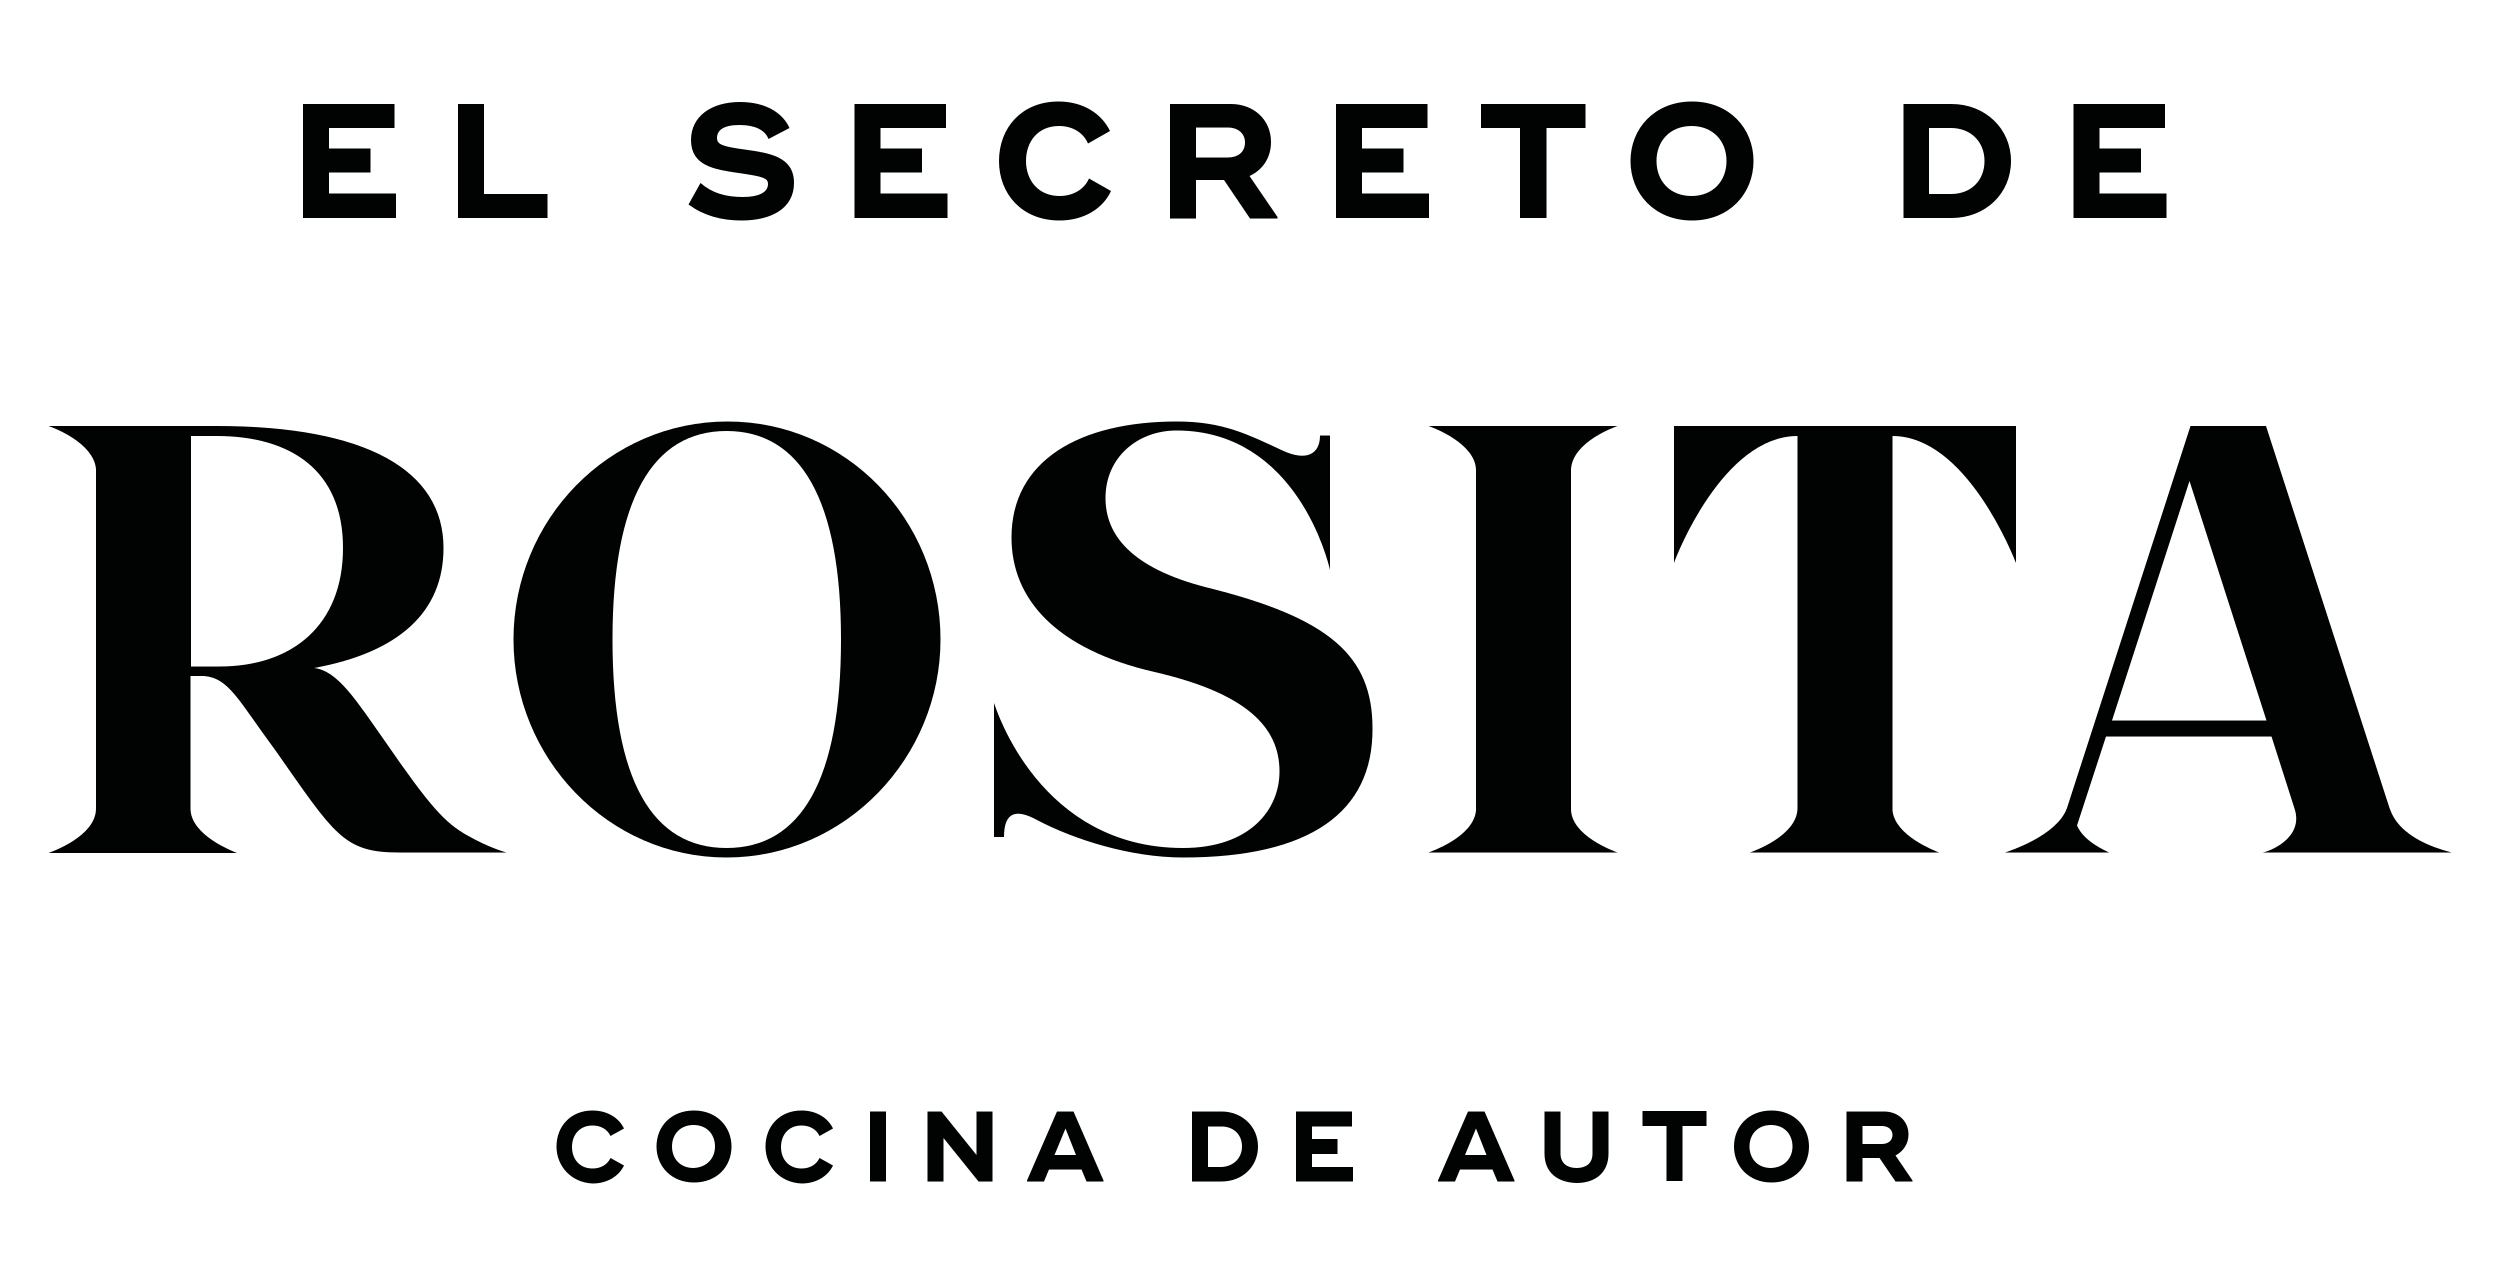 <?xml version="1.0" encoding="utf-8"?>
<!-- Generator: Adobe Illustrator 27.0.0, SVG Export Plug-In . SVG Version: 6.00 Build 0)  -->
<svg version="1.1" id="Capa_1" xmlns="http://www.w3.org/2000/svg" xmlns:xlink="http://www.w3.org/1999/xlink" x="0px" y="0px"
	 viewBox="0 0 500 256.9" style="enable-background:new 0 0 500 256.9;" xml:space="preserve">
<style type="text/css">
	.st0{fill:#010202;}
</style>
<g>
	<path class="st0" d="M33.1,359.7c12.8,0,29.3,11,31,28.1H65l7.9-29.1c-8.1-1.9-25-3.4-34.2-3.4c-23,0-36.3,15.9-36.3,35.3
		c0,21.5,15.5,29.6,30.4,36.8c13.7,6.6,26.7,12.8,26.7,29.4c0,13-10.8,21-26.9,21c-16.4,0-25.3-12.7-27.5-33.6H4.3l-10.5,35.6
		c8.3,3.2,21.8,7.3,34.6,7.3c26.4,0,42.2-17.4,42.2-38.9c0-21.3-14.5-30.1-28.9-37.3c-14-6.9-27.9-12.8-27.9-28.4
		C13.9,368.8,21.8,359.7,33.1,359.7z"/>
	<path class="st0" d="M134.2,439.5c0-19.1-10.6-42.4-26-42.4c-19.4,0-34.1,22-34.1,48.8c0,26.2,14.7,41.2,30.9,41.2
		c12.7,0,23.7-8.8,28.2-25l-0.8-0.3c-4.1,8.3-11.7,13-20.3,13c-13.8,0-21.6-13.7-22.8-32.6h42.2C133,442.2,134.2,441,134.2,439.5z
		 M89.3,434.7c1.4-19.6,7.9-33,15.5-33c8.3,0,13.5,14.9,13.7,33H89.3z"/>
	<path class="st0" d="M267.4,466.7v-69.6h-0.5c-4.7,5.1-13.2,9-20.4,9v0.5c4.4,2.4,6.1,6.3,6.1,13.7v45.1
		c-7.4,7.6-14.2,10.8-18.6,10.8c-6.3,0-9.1-5.1-9.1-12.2v-66.9h-0.5c-4.2,4.5-11.5,8.1-18.1,8.8c1.2-1.4,1.9-3.4,1.9-5.8
		c0-4.6-3.4-7.9-6.9-7.9c-5.7,0-11.3,6.6-14.7,13.5c-5.1-5.1-12-8.1-19.6-8.1c-15.5,0-28.1,13-28.1,28.2c0,13.2,9.1,24.3,21.5,27.4
		c-5.7,6.6-12.8,11.2-21.1,14l-0.2,0.3c2,9.1,9,13.5,17.2,16.2c-11.7,3.4-22.6,10.6-22.6,19.6c0,12,15.2,17.6,33.1,17.6
		c21,0,39.4-10.1,39.4-26.7c0-28.1-49.2-17.2-49.2-31.1c0-2.9,6.8-6.8,9.5-9.3c1.2,0.2-0.7,0.2,0.5,0.2c15.4,0,28.2-12.8,28.2-28.2
		c0-7.3-2.9-14-7.6-19.1c1.9-2.2,3.5-3.4,5.4-3.4c3,0,4.2,4.9,8.8,4.9c1.1,0,2.2-0.4,3.2-1.1c3.6,2.4,5.3,6.2,5.3,13.1v49.2
		c0,10.3,5.2,17.7,14.7,17.7c9.8,0,21-10.5,27.9-19.9h0.2c-0.2,2-0.3,5.4-0.3,8.6v11.3h0.5c5.9-4.2,13.5-6.3,21-6.3v-0.5
		C269.4,477.8,267.4,474.1,267.4,466.7z M159.6,484.8c15.5,3.9,33.8,3.4,33.8,16.1c0,9.6-10.8,16.2-25,16.6
		c-13.9,0-22.6-5.4-22.6-15.4C145.7,495.1,150.3,488.1,159.6,484.8z M179,428.8c-3.7,14.6-10.5,22.8-18.2,20.8
		c-7.7-2-9.6-12.4-5.9-27c3.7-14.6,10-22.9,18-20.9C181.3,404,182.7,414.1,179,428.8z"/>
	<path class="st0" d="M340.4,470.4v-55.6c0-10.3-5.7-17.7-15-17.7c-9.6,0-21,9.6-27.9,19.1l-0.2-0.2c0.2-1.9,0.3-5.1,0.3-8.3v-10.6
		h-0.5c-4.9,5.2-13.7,9-21.1,9v0.5c4.7,2.5,6.8,5.9,6.8,13v50.9c0,5.7-2.7,10.3-6.8,13.7v0.5h27.9v-0.5c-4.1-3.5-6.3-7.9-6.3-13.5
		v-51.4c7.4-7.6,14.4-11.1,18.6-11.1c6.3,0,9.3,5.1,9.3,12.2v50.4c0,5.6-2.2,10-6.3,13.5v0.5h26.5v-0.5
		C342.3,481,340.4,476.1,340.4,470.4z"/>
	<path class="st0" d="M412.6,465V351.1h-0.3c-4.9,5.1-13.2,9-20.6,9v0.5c3.7,2.4,6.1,7.8,6.1,14v25.5c-3.4-1-7.1-2-11.5-2
		c-23.8,0-37.2,25-37.2,50.9c0,21.8,10.6,38.4,24.8,38.4c10,0,18.3-8.6,24-16.6h0.2c-0.2,2.5-0.2,6.1-0.2,9.1v7.3h0.5
		c5.7-4.1,13-6.9,20.3-6.9v-0.5C414.4,477.3,412.6,472.3,412.6,465z M397.7,468.5c-5.4,5.6-10.4,5-15.8,5
		c-10.8-0.2-16.9-9.1-17.1-30.5c-0.2-24.2,9.6-42.1,21.8-42.1c6.9,0,11.2,4.6,11.2,12.8V468.5z"/>
	<path class="st0" d="M456.7,397.1c-18.6-1-34.4,18.7-35.8,42.8c-1.4,24.3,12.5,46.1,30.7,47.1c18.4,1,34.6-18.9,36-43.3
		C488.9,419.4,475.6,398.2,456.7,397.1z M459.5,482.6c-10.7,1.4-18.9-14.3-22-38.6c-3.1-24.1,0.2-41.9,11.2-43.4
		c11.4-1.5,18.8,14.9,22,39.1C473.9,464,470.3,481.2,459.5,482.6z"/>
	<g>
		<path class="st0" d="M144.7,371.6c1.5,1.5,3.3,2.7,5.3,3.6c2,0.9,4.3,1.3,6.7,1.3h1.8c0.7,0,1.4-0.1,2.3-0.3
			c3.7-0.7,7.3-1.8,10.5-3.4c3.2-1.6,6.7-4,10.2-7c0.5-0.4,1-0.9,1.4-1.2c4.3,3.8,8.8,6.8,13.5,9c5,2.3,10.3,3.5,15.8,3.5
			c8,0,15.8-2.2,23.1-6.5c7.2-4.2,14.4-10.4,21.4-18.4c5.4-6.1,9.3-12.6,11.8-19.2c2.5-6.7,3.8-13.4,3.8-20c0-7.7-1.9-14.8-5.6-21.1
			c-3.7-6.3-9.1-11.2-15.9-14.5c-1-0.4-1.7-0.7-2.1-0.9c0.7-0.4,1.5-0.7,2.3-1c0.9-0.3,1.8-0.6,2.5-0.8c1-0.3,2-0.6,2-1.6
			c0-0.6-0.2-1.8-1.9-2.4c-1.9-0.7-4.9-0.7-7.8,0.6c-1.5,0.7-2.8,1.5-3.6,2.2l-1.2,0.7l-2.7-0.4c-1.5-0.2-3.2-0.3-5-0.4
			c-1.8-0.1-4.5-0.1-8.3-0.1c-4.6,0-9.2,0.7-13.6,2.1c-4.4,1.4-8.5,3.3-12.4,5.6c-3.9,2.3-7.5,5.1-10.7,8.1c-3.3,3-6.1,6.2-8.4,9.5
			c-2.4,3.3-4.2,6.7-5.6,10.1c-1.4,3.4-2.1,6.7-2.1,9.8c0,1.4,0.2,2.7,0.7,4.1c0.5,1.3,1.1,2.6,1.9,3.7c0.8,1.1,1.8,2,2.9,2.7
			c1.2,0.8,2.5,1.2,3.8,1.2c0.7,0,1.3-0.2,2.1-0.5c1-0.5,1.6-1.4,1.6-2.6c0-0.8-0.3-1.6-0.9-2.4c-0.4-0.5-0.8-1.2-1.3-1.9
			c-0.4-0.7-0.9-1.6-1.3-2.6c-0.4-0.9-0.6-2-0.6-3.4c0-1.9,0.5-4.2,1.5-6.7c1-2.6,2.4-5.3,4.2-8c1.8-2.7,3.9-5.3,6.4-7.8
			c2.4-2.5,5.1-4.7,7.8-6.5c4.9-3.2,9.7-5.7,14.4-7.2c4.6-1.6,9.5-2.3,14.5-2.3c2.1,0,4,0.1,5.7,0.2c0.2,0,0.3,0,0.4,0
			c-0.2,0.2-0.4,0.4-0.6,0.7c-1.3,1.5-2.8,3.3-4.6,5.5c-1.8,2.2-3.7,4.5-5.6,7c-2,2.5-3.6,4.7-4.9,6.7c-1.1,1.7-2.4,3.7-3.9,6
			c-1.5,2.3-3,4.7-4.5,7.2c-1.6,2.5-3.1,5-4.6,7.4c-1.5,2.5-2.9,4.7-4.1,6.7c-1.2,2-2.2,3.7-3,5c-0.8,1.3-1.2,2.1-1.2,2.1
			c-1.2,1.8-2.8,3.9-4.6,6.5c-1.9,2.5-3.7,5-5.5,7.3c-1.8,2.3-3.4,4.3-4.7,6c-0.7,0.8-1.1,1.4-1.4,1.7c-1.8-1.5-3.3-2.6-4.6-3.6
			c-1.5-1.1-3.1-2.2-4.8-3.4c-1.7-1.1-3.2-2.1-4.5-2.8c-1.7-0.8-3.4-1.4-5.2-1.8c-3.9-0.9-7.5-0.8-11.5,0.5c-2.2,0.8-4.2,1.9-6,3.4
			c-1.8,1.5-3.3,3.4-4.5,5.7c-1.2,2.3-1.8,4.9-1.8,7.8c0,2.4,0.4,4.6,1.2,6.7C142,368.2,143.2,370,144.7,371.6z M189.1,358.5
			c1.7-1.9,3.2-3.7,4.6-5.3c1.3-1.6,2.6-3.2,3.8-4.7c1.2-1.5,2.5-3.1,3.7-4.8c1.2-1.7,2.6-3.5,4-5.6l4-5.6c1-1.4,2.1-2.9,3.2-4.5
			c1.2-1.6,2.5-3.7,4-6.1c1.5-2.4,3.6-5.9,6.2-10.4c1.2-2.1,2.5-4.1,3.9-6.3c1.4-2.1,2.7-4.2,4-6.1c1.3-2,2.5-3.8,3.7-5.4
			c1.1-1.7,2.1-3,2.8-4.1l0.2-0.3c0.6-0.8,1.3-1.7,2.1-2.7c0.9-1.2,1.8-2.2,2.6-3.3c0.9-1,1.7-1.9,2.3-2.6c0.3-0.4,0.6-0.6,0.8-0.8
			c0.7,0,1.9,0.4,4,1.8c1.9,1.3,3.7,2.9,5.6,4.8c1.9,1.9,3.6,4,5,6.3c1.4,2.2,2.4,4.4,2.8,6.4c0.6,3.1,1,6.4,1,9.7
			c0,6.5-1.2,13-3.6,19.3c-2.4,6.3-6.1,13-11,19.7c-3.3,4.4-6.6,8.1-9.6,11.1c-3,3-6,5.4-9,7.2c-3,1.8-5.9,3.2-8.9,4
			c-2.9,0.8-6,1.2-9.2,1.2c-3.5,0-6.8-0.9-10.1-2.8c-3.4-1.9-7-4.5-10.8-7.5l-2.6-2.1L189.1,358.5z M152.8,347
			c1.6-0.8,3.3-1.2,4.8-1.2c2.3,0.1,4.8,0.9,7.7,2.5c2.9,1.6,6.3,4.3,9.9,8l2.5,2.5l-2.5,2.4c-3.5,3.3-6.8,5.9-9.8,7.6
			c-2.9,1.7-5.9,2.5-9.1,2.5c-1.4,0-2.8-0.3-4.1-0.9c-1.3-0.6-2.5-1.5-3.5-2.6c-1-1.1-1.9-2.4-2.5-3.9c-0.6-1.4-0.9-3-0.9-4.8
			C145.4,353.5,147.9,349.5,152.8,347z"/>
		<path class="st0" d="M282.2,366.5c3.2-1.6,6.5-3.9,9.8-6.8c0.8-0.8,1.2-1.1,1.3-1.2c0.2,0.1,0.3,0.1,0.5,0.1
			c0.4,0.1,0.8,0.1,1.5,0.1c2.7,0,5.8-0.9,9.1-2.7c-0.6,0.9-1.1,1.8-1.6,2.6c-2,3.4-3,6-2.9,7.7c0,0.7,0.3,1.6,1.7,2.3
			c2.3,1,4.1,0.7,5.4-0.7c0.6-0.7,1.3-1.6,2-2.8c0.7-1.1,1.6-2.4,2.6-3.9c1-1.5,2.4-3.2,4-5c2.2-2.4,4.6-5,7.3-7.8
			c2.7-2.9,5.5-5.6,8.1-8c2.7-2.4,5.2-4.5,7.6-6.1c1.4-1,2.5-1.5,3.3-1.9c0,0.1-0.1,0.2-0.2,0.2c-0.8,1.3-1.7,2.6-2.5,3.7
			c-5.3,7.1-9.2,12.8-11.5,17.1c-2.5,4.5-3.7,7.8-3.7,10.2c0,4.3,2.4,6.7,6.7,6.7c1.7,0,3.2-0.2,4.6-0.5c1.4-0.3,3-1,4.7-2.1
			c1.7-1.1,3.6-2.7,5.8-4.7c2.2-2.1,5-4.9,8.4-8.3c3.1-3.2,5.5-5.7,7.2-7.6c2.6-2.9,2.8-3.5,2.8-4.1c0-1.1-0.7-1.6-1.5-1.6
			c-0.7,0-1.5,0.3-4.4,3.6c-6.1,6.7-11.3,11.8-15.4,15c-4.9,3.9-7.3,4.7-8.5,4.7c-0.8,0-1-0.3-1.1-0.4c-0.3-0.5-0.4-1.2-0.4-2.1
			c0-1.1,0.1-2.2,0.4-3.2c0.3-1,0.7-2,1.3-3c0.7-1.1,1.6-2.4,2.6-3.7c1-1.4,2.4-3.1,4.1-5.1c1.7-2.1,3.1-3.9,4.3-5.4
			c1.2-1.5,2.1-2.8,2.8-3.9c0.7-1.1,1.2-2.1,1.5-3.1c0.3-1,0.5-2,0.5-2.9c0-2.7-1.7-4.3-4.7-4.3c-1.8,0-3.6,0.4-5.4,1.2
			c-1.8,0.8-3.9,2.1-6.5,4.2c-2.5,2-5.5,4.7-9.3,8.3c-1.4,1.3-3,2.9-4.7,4.5c0.7-0.9,1.3-1.8,2-2.7c1.4-1.8,2.7-3.5,3.9-5.1
			c1.2-1.6,2.2-2.8,3-3.8c1.3-1.7,1.4-1.9,1.4-2.3c0-1.7-1.6-2.6-4.7-2.6c-1.5,0-2.7,0.4-3.7,1.2c-0.8,0.7-1.6,1.7-2.6,3.2
			c-0.8,1.3-2,3.1-3.3,5.2c-0.9,1.4-2,3.1-3.4,5c-1,1-2.1,2-3.4,3.1c-1.6,1.4-3.2,2.7-4.8,4c-1.9,1.5-2.9,2-3.4,2.2
			c-1,0.4-1.9,0.7-2.9,0.9c-0.7,0.2-1.3,0.3-1.8,0.3c0.5-0.7,1-1.5,1.7-2.5c0.7-1.1,1.4-2.2,2.1-3.4c0.7-1.2,1.2-2.3,1.8-3.3
			c1.5-3.3,2.2-6.4,2.2-9.1c0-3.6-1.5-8-8.7-8.5c-3.9,0-7.8,1.1-11.6,3.3c-3.8,2.1-7.2,4.8-10.2,8c-3,3.2-5.4,6.6-7.3,10.2
			c-1.9,3.7-2.9,7.1-2.9,10.2c0,2.8,0.8,5.2,2.5,7c1.7,1.8,4,2.7,6.7,2.7C275.8,368.9,279,368.1,282.2,366.5z M296.5,346.2
			c-0.5,1.2-1.2,2.3-1.8,3.5c-0.3,0.6-0.6,1-0.9,1.4c0.1-0.4,0.2-1,0.6-1.9c0.4-1.1,1-2.2,1.6-3.3c0.6-1,1.2-1.9,1.9-2.6
			C297.4,344.1,297,345.1,296.5,346.2z M275.3,351.4c1.4-3.2,3.2-6.2,5.4-9.1c2.2-2.9,4.6-5.4,7.2-7.4c2.5-1.9,4.8-2.9,7-2.9
			c1.7,0,3.7,0.6,4,5l0.1,0.9h-0.7c-1.7,0-3.3,0.4-4.7,1.2c-1.4,0.8-2.6,1.8-3.6,3.1c-1,1.2-1.8,2.6-2.4,4c-0.6,1.5-0.9,2.9-0.9,4.2
			c0,2.4,0.8,4.4,2.5,6.1l0.1,0.1l-0.3,0.3c-0.8,1-1.8,1.9-2.9,2.7c-1.2,0.9-2.4,1.7-3.5,2.3c-1.1,0.7-2.2,1.2-3.3,1.5
			c-1,0.3-1.8,0.5-2.4,0.5c-1.7,0-3.4-0.5-3.4-4.5C273.3,357.1,274,354.5,275.3,351.4z"/>
	</g>
</g>
<g>
	<g>
		<g>
			<g>
				<g>
					<path class="st0" d="M-28.5-178.9h6.4c0,10.4,4.7,17.2,13.7,17.2c7.7,0,12.2-5.7,12.2-13.4c0-6.6-2.7-12.4-10.2-15.5l-8.2-3.6
						c-8.8-3.8-12.8-10.8-12.8-20c0-11.5,7.3-19,18.4-19c11.9,0,18.2,7.6,18.2,21.2H2.9c0-9.4-4.2-14.8-11.9-14.8
						c-7.3,0-11.8,4.8-11.8,12.6c0,6.6,3.3,11.3,10.5,14.4l8.2,3.6c8.7,3.9,12.6,11.1,12.6,20.6c0,11.8-7.2,20.3-18.7,20.3
						C-21.5-155.3-28.5-164.4-28.5-178.9z"/>
				</g>
			</g>
			<g>
				<g>
					<path class="st0" d="M38.3-179.6v-52h6.2v51.4c0,11.8,5.5,18.5,13.8,18.5c8.6,0,13.9-6.6,13.9-18.5v-51.4h6.3v52
						c0,15.6-7.8,24.3-20.3,24.3C46-155.3,38.3-164,38.3-179.6z"/>
				</g>
			</g>
			<g>
				<g>
					<path class="st0" d="M106.5-178.9h6.4c0,10.4,4.7,17.2,13.7,17.2c7.7,0,12.2-5.7,12.2-13.4c0-6.6-2.7-12.4-10.2-15.5l-8.2-3.6
						c-8.8-3.8-12.8-10.8-12.8-20c0-11.5,7.3-19,18.4-19c11.9,0,18.2,7.6,18.2,21.2h-6.4c0-9.4-4.2-14.8-11.9-14.8
						c-7.3,0-11.8,4.8-11.8,12.6c0,6.6,3.3,11.3,10.5,14.4l8.2,3.6c8.7,3.9,12.6,11.1,12.6,20.6c0,11.8-7.2,20.3-18.7,20.3
						C113.5-155.3,106.5-164.4,106.5-178.9z"/>
				</g>
			</g>
			<g>
				<g>
					<path class="st0" d="M373.2-239.4l6.8-9.5h6.7l-6.7,9.5H373.2z M373.8-231.6h6.3v74.7h-6.3V-231.6z"/>
				</g>
			</g>
			<g>
				<polygon class="st0" points="207.4,-231.6 207.4,-198.9 207.4,-197.1 207.4,-192.4 180.6,-192.4 180.6,-197.1 180.6,-198.9 
					180.6,-231.6 174.3,-231.6 174.3,-156.9 180.6,-156.9 180.6,-186.1 207.4,-186.1 207.4,-156.9 213.6,-156.9 213.6,-231.6 				
					"/>
			</g>
			<g>
				<polygon class="st0" points="276.4,-225.3 276.4,-231.6 245.9,-231.6 245.9,-156.9 276.4,-156.9 276.4,-163.2 252.2,-163.2 
					252.2,-186.1 270.4,-186.1 270.4,-192.4 252.2,-192.4 252.2,-197.8 252.2,-197.8 252.2,-225.3 				"/>
			</g>
			<path class="st0" d="M433.3-231.6h-5.2L408-156.9h6.5l3.2-12.8h26.1l3.2,12.8h6.5L433.3-231.6z M419.2-175.9l0.5-2.1l11-43.9
				l11,43.9l0.5,2.1H419.2z"/>
		</g>
	</g>
	<g>
		<g>
			<path class="st0" d="M85.4-115.9h2.6l2.7,12.6l3.5-12.6H96l3.5,12.6l2.7-12.6h2.6l-3.9,16.1h-2.4l-3.4-12l-3.4,12h-2.4
				L85.4-115.9z"/>
			<path class="st0" d="M120.5-102.7h-6.8l-1,3h-2.7l6-16.1h2l6,16.1h-2.6L120.5-102.7z M119.9-104.5l-2.8-8.5l-2.8,8.5H119.9z"/>
			<path class="st0" d="M130.8-104.6h2.6c0,2.1,1.3,3.4,3.6,3.4c1.9,0,3.1-1,3.1-2.5c0-1.3-0.8-2.3-2.8-3l-2.4-0.9
				c-2.5-0.9-3.7-2.3-3.7-4.4c0-2.5,2.3-4.2,5.6-4.2c3.8,0,5.6,1.7,5.6,4.8h-2.6c0-1.9-1.1-2.9-3.1-2.9c-1.9,0-3,0.9-3,2.3
				c0,1.3,1,2.1,2.9,2.8l2.3,0.9c2.6,1,3.7,2.4,3.7,4.5c0,2.6-2.3,4.5-5.7,4.5C133-99.4,130.8-101.2,130.8-104.6z"/>
			<path class="st0" d="M151-115.9h2.5v7.2h7.2v-7.2h2.5v16.1h-2.5v-7.1h-7.2v7.1H151V-115.9z"/>
			<path class="st0" d="M172.5-115.9h2.5v16.1h-2.5V-115.9z"/>
			<path class="st0" d="M184.4-115.9h2.4l7.4,12.6v-12.6h2.3v16.1h-2.4l-7.4-12.3v12.3h-2.3V-115.9z"/>
			<path class="st0" d="M219.9-105.7h-1.2c-0.2,4-2.4,6.3-6.6,6.3c-4.7,0-7.3-3-7.3-8.5c0-5.3,2.7-8.3,7.3-8.3c4.1,0,6.2,1.8,6.5,5
				h-2.5c-0.2-2-1.5-3.1-4-3.1c-3.1,0-4.7,2.1-4.7,6.5c0,4.6,1.5,6.7,4.8,6.7c2.7,0,4-1.6,4.1-4.5h-4.2v-1.8h7.8V-105.7z"/>
			<path class="st0" d="M229.7-113.9h-4.6v-1.9h11.7v1.9h-4.6v14.2h-2.5V-113.9z"/>
			<path class="st0" d="M242.3-107.8c0-5.4,2.7-8.4,7.6-8.4c5,0,7.6,3.1,7.6,8.4c0,5.4-2.7,8.4-7.6,8.4
				C245-99.4,242.3-102.4,242.3-107.8z M254.9-107.8c0-4.2-1.7-6.6-5-6.6c-3.3,0-5,2.3-5,6.6c0,4.2,1.7,6.6,5,6.6
				C253.2-101.2,254.9-103.6,254.9-107.8z"/>
			<path class="st0" d="M265.8-115.9h2.4l7.4,12.6v-12.6h2.3v16.1h-2.4l-7.4-12.3v12.3h-2.3V-115.9z"/>
			<path class="st0" d="M298.7-115.9h5.2c5,0,7.9,3.1,7.9,8.1c0,4.9-3.1,8.1-8.1,8.1h-5V-115.9z M303.8-101.5c3.4,0,5.4-2.2,5.4-6.2
				c0-4.1-2-6.2-5.4-6.2h-2.6v12.5H303.8z"/>
			<path class="st0" d="M319.3-107.8c0-5.4,2.4-8.4,7.3-8.4c4,0,6.4,1.9,6.6,5.6h-2.7c-0.2-2.5-1.4-3.8-3.9-3.8
				c-3.3,0-4.7,2.3-4.7,6.6c0,4.2,1.4,6.6,4.7,6.6c2.5,0,3.7-1.3,3.9-3.8h2.7c-0.2,3.8-2.6,5.6-6.6,5.6
				C321.8-99.4,319.3-102.4,319.3-107.8z"/>
		</g>
	</g>
	<path class="st0" d="M330.9-187.6l14.3,30.7H338l-13.3-29.5c-0.8,0.1-1.5,0.1-2.4,0.1h-8.7v29.4h-6.3v-74.7h15
		c14.4,0,21.8,7.3,21.8,22.7C344.1-196,339-190.9,330.9-187.6z M322.6-192.4c10.2,0,15-3.7,15-16.5c0-11.2-4.8-16.5-15-16.5h-9v33
		H322.6z"/>
</g>
<g>
	<g>
		<path class="st0" d="M79.2,38.8v4.8H61.7h-1.1V20.8h5.2h13.1v4.8H65.8v4.1h8.3v4.8h-8.3v4.2H79.2z"/>
		<path class="st0" d="M109.5,38.8v4.8H93.4h-1.8V20.8h5.2v18H109.5z"/>
		<path class="st0" d="M137.7,40.9l2.4-4.3c2.3,2,5,2.8,8.5,2.8c3.1,0,5-0.9,5-2.6c0-1.2-1-1.5-5.9-2.2c-4.8-0.7-9.5-1.4-9.5-6.6
			c0-4.7,4-7.6,9.8-7.6c5.3,0,8.6,2.3,9.9,5.2l-4.2,2.2c-0.7-1.8-2.7-2.8-5.8-2.8c-3.3,0-4.5,1.1-4.5,2.6c0,1.3,1.1,1.7,5.5,2.3
			c5,0.7,9.9,1.4,9.9,6.7c0,5-4.4,7.5-10.5,7.5C144.2,44.1,140.7,43.1,137.7,40.9z"/>
		<path class="st0" d="M189.5,38.8v4.8h-17.5h-1.1V20.8h5.2h13.1v4.8h-13.1v4.1h8.3v4.8h-8.3v4.2H189.5z"/>
		<path class="st0" d="M199.8,32.2c0-6.6,4.5-11.9,11.9-11.9c4.9,0,8.6,2.4,10.3,5.9l-4.4,2.5c-0.9-2.1-3-3.5-5.8-3.5
			c-4.2,0-6.6,3.1-6.6,7c0,3.9,2.5,7,6.7,7c2.8,0,5-1.4,5.9-3.5l4.4,2.5c-1.6,3.5-5.4,5.9-10.3,5.9
			C204.4,44.1,199.8,38.8,199.8,32.2z"/>
		<path class="st0" d="M255.5,43.4v0.3H250l-5.2-7.7h-5.6v7.7H234V20.8h5.2h7c4.5,0,8,3.1,8,7.6c0,3.2-1.7,5.6-4.3,6.8L255.5,43.4z
			 M239.2,31.5h6.4c2,0,3.4-1.1,3.4-3c0-1.8-1.4-3-3.4-3h-6.4V31.5z"/>
		<path class="st0" d="M285.8,38.8v4.8h-17.5h-1.1V20.8h5.2h13.1v4.8h-13.1v4.1h8.3v4.8h-8.3v4.2H285.8z"/>
		<path class="st0" d="M317.1,25.6h-7.8v18H304v-18h-7.8v-4.8h13.1h7.8V25.6z"/>
		<path class="st0" d="M326.1,32.2c0-6.5,4.8-11.9,12.3-11.9s12.3,5.4,12.3,11.9c0,6.5-4.8,11.9-12.3,11.9S326.1,38.7,326.1,32.2z
			 M345.3,32.2c0-4-2.7-7-7-7c-4.3,0-7,3-7,7c0,3.9,2.6,7,7,7C342.6,39.2,345.3,36.2,345.3,32.2z"/>
		<path class="st0" d="M402.2,32.2c0,6.5-5.1,11.4-11.9,11.4h-9.3h-0.3V20.8h5.2h4.4C397,20.8,402.2,25.7,402.2,32.2z M396.9,32.2
			c0-3.9-2.8-6.6-6.7-6.6h-4.4v13.2h4.4C394.2,38.8,396.9,36.1,396.9,32.2z"/>
		<path class="st0" d="M433.3,38.8v4.8h-17.5h-1.1V20.8h5.2h13.1v4.8h-13.1v4.1h8.3v4.8h-8.3v4.2H433.3z"/>
	</g>
	<g>
		<path class="st0" d="M111.3,229.3c0-4,2.8-7.2,7.2-7.2c3,0,5.3,1.5,6.3,3.6l-2.7,1.5c-0.6-1.3-1.9-2.1-3.6-2.1
			c-2.6,0-4.1,1.9-4.1,4.3c0,2.4,1.5,4.3,4.1,4.3c1.7,0,3-0.8,3.6-2.1l2.7,1.5c-1,2.1-3.3,3.6-6.3,3.6
			C114.2,236.5,111.3,233.2,111.3,229.3z"/>
		<path class="st0" d="M131.3,229.3c0-4,2.9-7.2,7.5-7.2c4.6,0,7.5,3.3,7.5,7.2c0,4-2.9,7.2-7.5,7.2
			C134.2,236.5,131.3,233.2,131.3,229.3z M143,229.3c0-2.4-1.6-4.3-4.3-4.3c-2.6,0-4.3,1.8-4.3,4.3c0,2.4,1.6,4.3,4.3,4.3
			C141.4,233.5,143,231.6,143,229.3z"/>
		<path class="st0" d="M153.1,229.3c0-4,2.8-7.2,7.2-7.2c3,0,5.3,1.5,6.3,3.6l-2.7,1.5c-0.6-1.3-1.9-2.1-3.6-2.1
			c-2.6,0-4.1,1.9-4.1,4.3c0,2.4,1.5,4.3,4.1,4.3c1.7,0,3-0.8,3.6-2.1l2.7,1.5c-1,2.1-3.3,3.6-6.3,3.6
			C155.9,236.5,153.1,233.2,153.1,229.3z"/>
		<path class="st0" d="M177.2,222.3v14H174v-14H177.2z"/>
		<path class="st0" d="M198.5,222.3v14h-2.8l-7-8.7v8.7h-3.2v-14h2.8l7,8.7v-8.7H198.5z"/>
		<path class="st0" d="M220.7,236.1v0.2h-3.4l-1-2.4h-6.5l-1,2.4h-3.4v-0.2l6-13.8h3.3L220.7,236.1z M215.2,231l-2.1-5.3l-2.2,5.3
			H215.2z"/>
		<path class="st0" d="M251.6,229.3c0,4-3.1,7-7.3,7h-5.7h-0.2v-14h3.2h2.7C248.4,222.3,251.6,225.3,251.6,229.3z M248.4,229.3
			c0-2.4-1.7-4-4.1-4h-2.7v8.1h2.7C246.7,233.3,248.4,231.6,248.4,229.3z"/>
		<path class="st0" d="M270.6,233.3v3h-10.7h-0.7v-14h3.2h8v3h-8v2.5h5.1v3h-5.1v2.6H270.6z"/>
		<path class="st0" d="M302.9,236.1v0.2h-3.4l-1-2.4h-6.5l-1,2.4h-3.4v-0.2l6-13.8h3.3L302.9,236.1z M297.3,231l-2.1-5.3L293,231
			H297.3z"/>
		<path class="st0" d="M308.9,230.7v-8.4h3.2v8.4c0,1.9,1.3,2.9,3.2,2.9c1.9,0,3.2-0.9,3.2-2.9v-8.4h3.2v8.4c0,3.9-2.7,5.9-6.4,5.9
			C311.6,236.5,308.9,234.6,308.9,230.7z"/>
		<path class="st0" d="M341.3,225.2h-4.8v11h-3.2v-11h-4.8v-3h8h4.8V225.2z"/>
		<path class="st0" d="M346.8,229.3c0-4,2.9-7.2,7.5-7.2c4.6,0,7.5,3.3,7.5,7.2c0,4-2.9,7.2-7.5,7.2
			C349.7,236.5,346.8,233.2,346.8,229.3z M358.5,229.3c0-2.4-1.6-4.3-4.3-4.3c-2.6,0-4.3,1.8-4.3,4.3c0,2.4,1.6,4.3,4.3,4.3
			C356.9,233.5,358.5,231.6,358.5,229.3z"/>
		<path class="st0" d="M382.5,236.1v0.2h-3.4l-3.2-4.7h-3.4v4.7h-3.2v-14h3.2h4.3c2.8,0,4.9,1.9,4.9,4.6c0,1.9-1.1,3.4-2.6,4.2
			L382.5,236.1z M372.5,228.8h3.9c1.2,0,2.1-0.7,2.1-1.8c0-1.1-0.9-1.8-2.1-1.8h-3.9V228.8z"/>
	</g>
	<path class="st0" d="M19.2,93.8c-0.5-5.3-8.6-8.3-9.5-8.6h33.6c30.1,0,45.4,8.9,45.4,24.4c0,12.8-8.9,20.9-25.9,24
		c4.7,0.5,8.4,6.4,14.3,14.8c8.9,12.9,11.9,16.2,16.4,18.7c4.4,2.5,7.5,3.3,7.8,3.4H79.7c-11,0-12.8-3.6-24.6-20.4
		c-7.4-10-9.3-14.5-14.3-14.9h-2.7v26.5c0,5.4,8.6,8.6,9.3,8.9H9.7c0.5-0.2,9.5-3.3,9.5-8.9V93.8z M38.2,87.2v46.1h5.7
		c14.6,0,24.7-8.3,24.7-23.7c0-15.6-10.5-22.4-25.3-22.4H38.2z"/>
	<path class="st0" d="M145.3,171.5c-23.7,0-42.6-19.9-42.6-43.6c0-24,19.1-43.6,42.8-43.6s42.6,19.6,42.6,43.6
		C188.1,151.5,169.1,171.5,145.3,171.5z M145.3,86.2c-14.8,0-22.8,13.7-22.8,41.7c0,28.3,8,41.7,22.8,41.7
		c14.8,0,22.9-13.4,22.9-41.7C168.2,99.9,160.1,86.2,145.3,86.2z"/>
	<path class="st0" d="M236.6,171.5c-10.5,0-21.8-3.6-29.2-7.5c-4.2-2.3-6.6-1.6-6.6,3.4h-2v-26.8c0.5,1.4,9.2,29,37.8,29
		c13.3,0,19.3-7.6,19.3-15.3c0-9-6.8-15.7-25-19.9c-19.6-4.5-28.6-14.5-28.6-26.9c0-15.4,13.6-23.2,33.1-23.2
		c9.2,0,14.2,2.6,21.1,5.8c4.7,2.2,7.5,0.8,7.5-3h2V114c-0.3-1.4-6.6-27.9-30.7-27.9c-7.7,0-14.2,5.3-14.2,13.5
		c0,7.3,5,14,20.3,17.9c24.6,6.1,33.1,13.7,33.1,28.2C274.6,162.4,262.1,171.5,236.6,171.5z"/>
	<path class="st0" d="M323.5,170.5h-37.8c0.5-0.2,9-3.1,9.5-8.4v-68c0-5.4-8.6-8.6-9.5-8.9h37.8c-0.5,0.2-8.9,3.1-9.3,8.6v67.9
		C314.1,167.1,322.7,170.2,323.5,170.5z"/>
	<path class="st0" d="M403.2,112.6c-0.5-1.2-9.9-25.4-24.7-25.4v74.9c0.5,5.1,8.6,8.1,9.3,8.4H350c0.5-0.2,9.5-3.3,9.5-8.9V87.2
		c-14.9,0-24.3,24.1-24.7,25.4V85.2h68.4V112.6z"/>
	<path class="st0" d="M452.5,170.5h37.8c-0.3-0.2-9.8-2-12.2-8.4l-0.2-0.5l-24.7-76.4h-15.1l-24.7,76.4c-2,5.6-11.8,8.7-12.4,8.9
		h20.8c-0.5-0.3-5-2.1-6.4-5.4l5.8-17.8h33.1l4.6,14.4C460.9,167.7,453.6,170.4,452.5,170.5z M453.3,144.1h-30.9l15.5-47.9
		L453.3,144.1z"/>
</g>
</svg>
